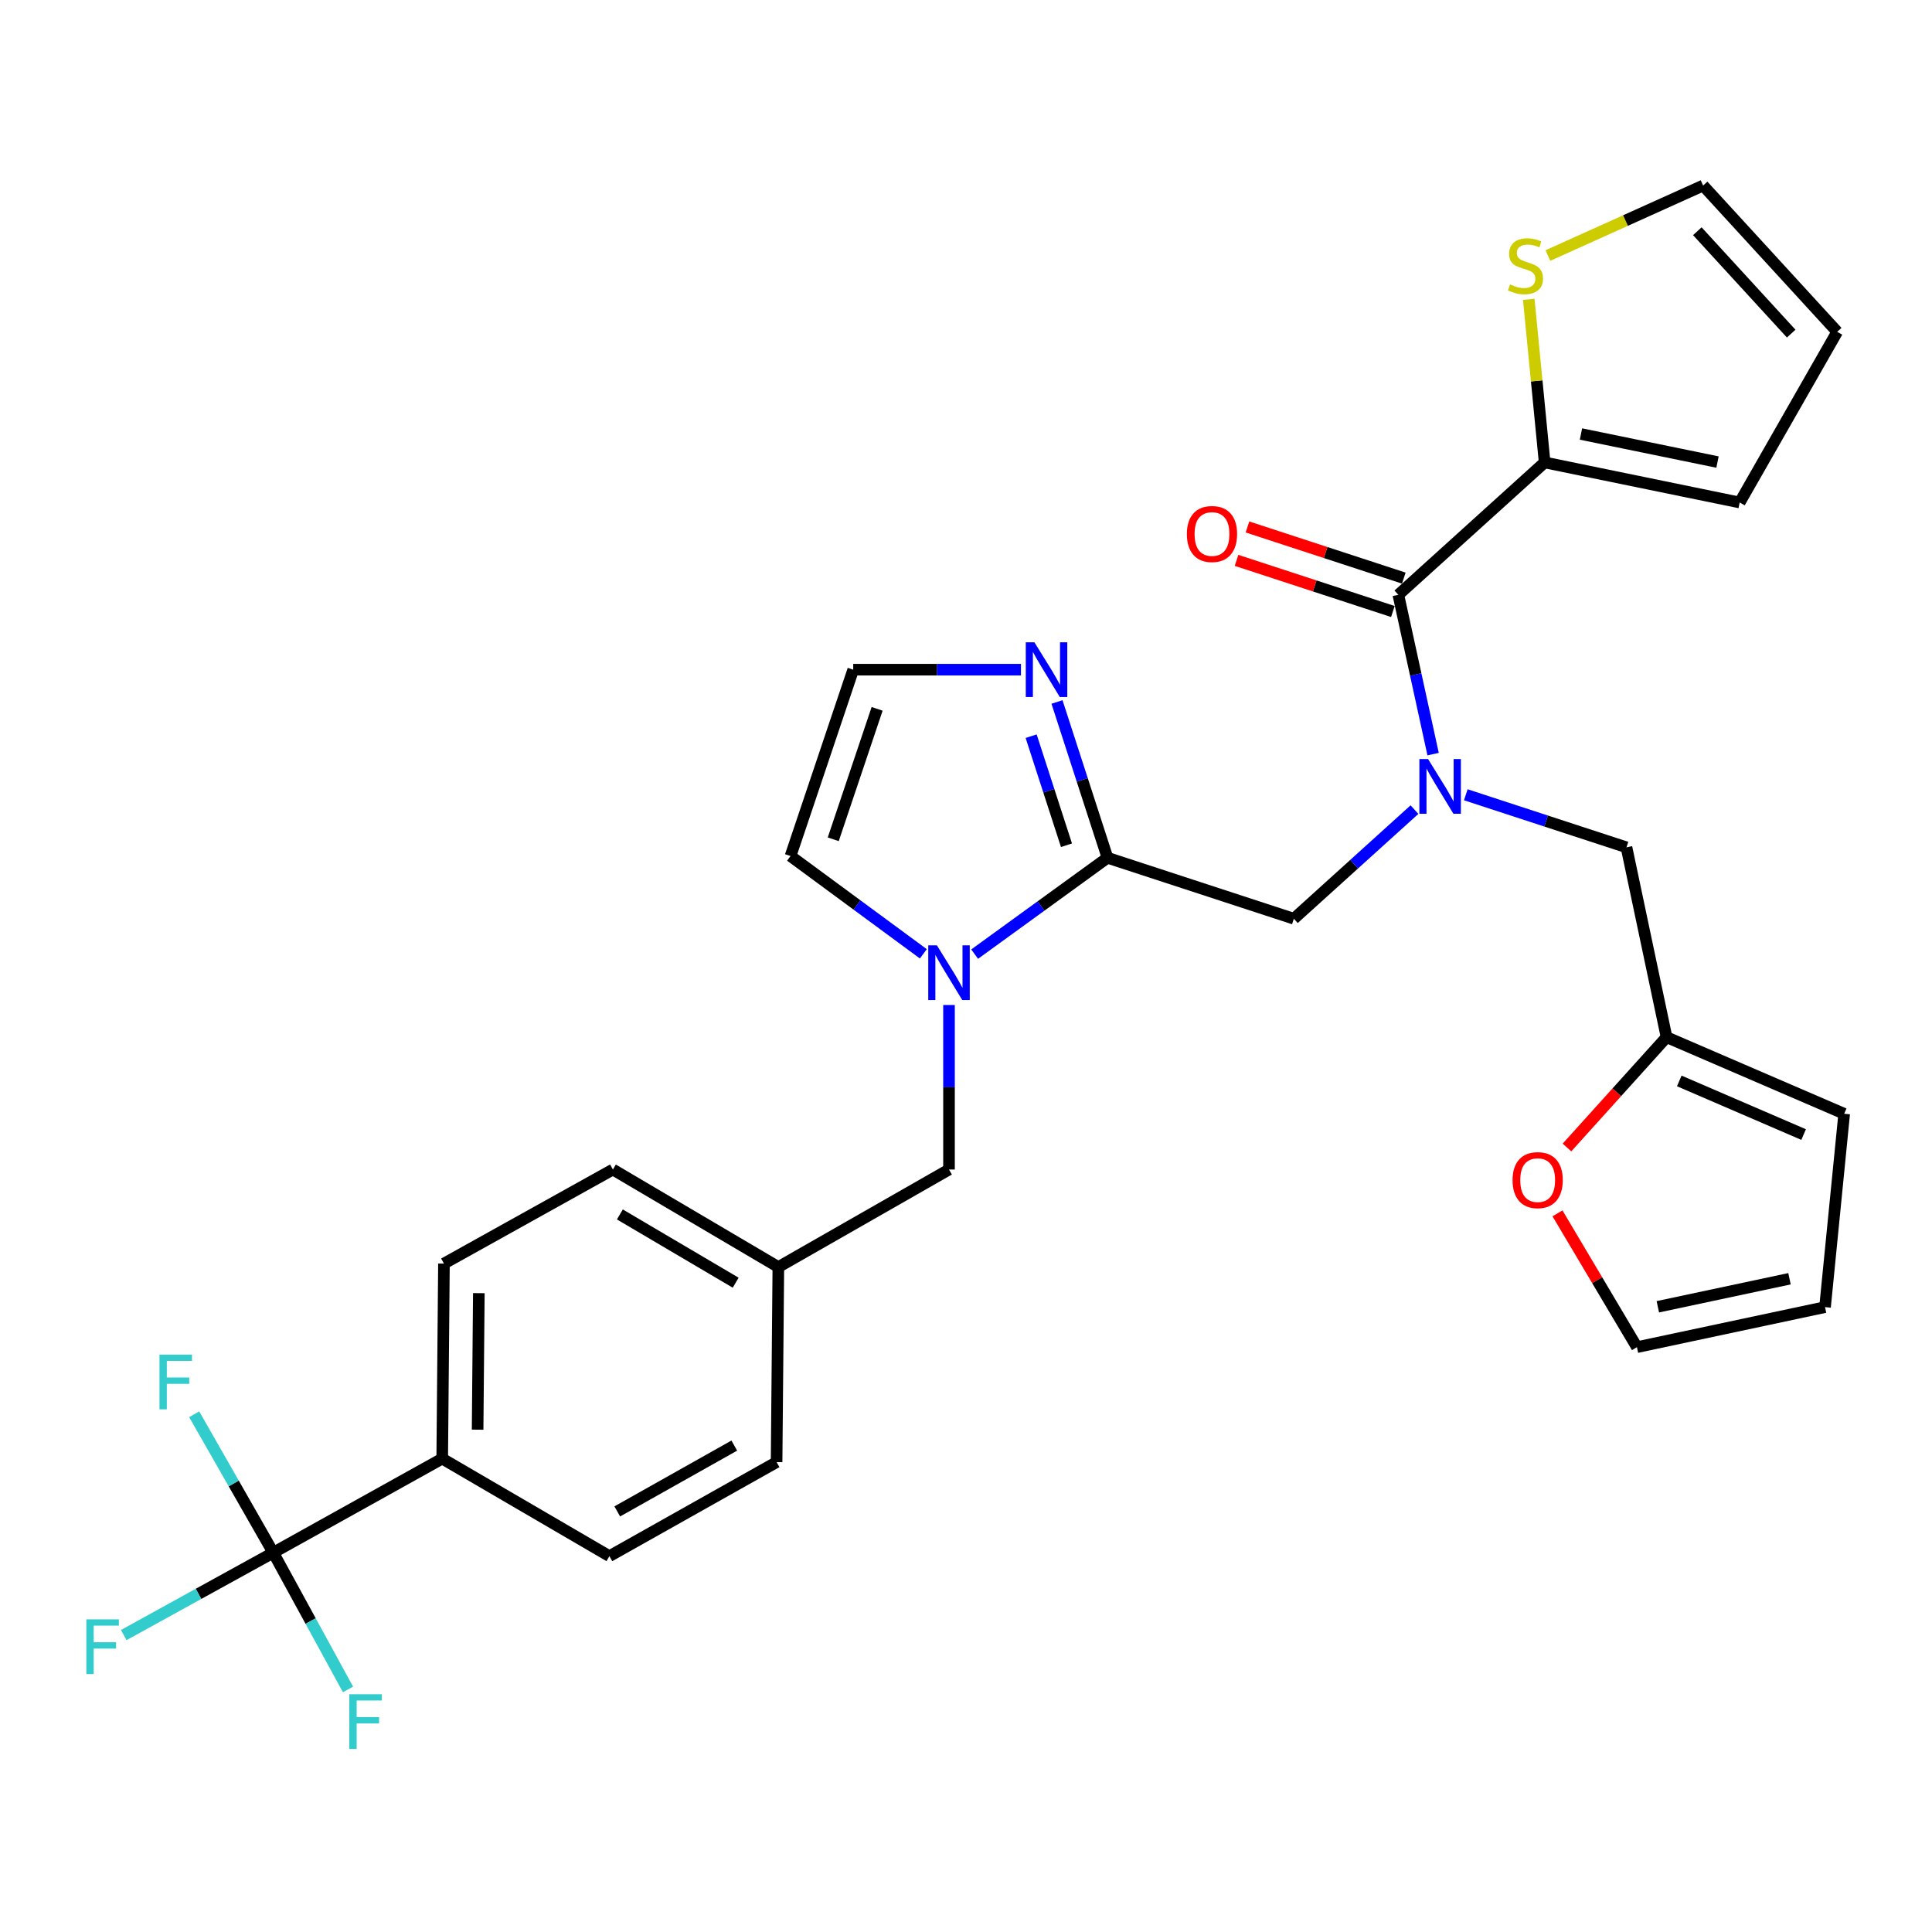 <?xml version='1.0' encoding='iso-8859-1'?>
<svg version='1.1' baseProfile='full'
              xmlns='http://www.w3.org/2000/svg'
                      xmlns:rdkit='http://www.rdkit.org/xml'
                      xmlns:xlink='http://www.w3.org/1999/xlink'
                  xml:space='preserve'
width='1000px' height='1000px' viewBox='0 0 1000 1000'>
<!-- END OF HEADER -->
<rect style='opacity:1.0;fill:#FFFFFF;stroke:none' width='1000' height='1000' x='0' y='0'> </rect>
<path class='bond-0' d='M 799.502,239.353 L 795.394,197.144' style='fill:none;fill-rule:evenodd;stroke:#000000;stroke-width:6px;stroke-linecap:butt;stroke-linejoin:miter;stroke-opacity:1' />
<path class='bond-0' d='M 795.394,197.144 L 791.286,154.935' style='fill:none;fill-rule:evenodd;stroke:#CCCC00;stroke-width:6px;stroke-linecap:butt;stroke-linejoin:miter;stroke-opacity:1' />
<path class='bond-1' d='M 799.502,239.353 L 900.459,260.09' style='fill:none;fill-rule:evenodd;stroke:#000000;stroke-width:6px;stroke-linecap:butt;stroke-linejoin:miter;stroke-opacity:1' />
<path class='bond-1' d='M 818.306,224.645 L 888.976,239.161' style='fill:none;fill-rule:evenodd;stroke:#000000;stroke-width:6px;stroke-linecap:butt;stroke-linejoin:miter;stroke-opacity:1' />
<path class='bond-2' d='M 799.502,239.353 L 723.78,307.87' style='fill:none;fill-rule:evenodd;stroke:#000000;stroke-width:6px;stroke-linecap:butt;stroke-linejoin:miter;stroke-opacity:1' />
<path class='bond-3' d='M 669.693,475.535 L 700.908,447.295' style='fill:none;fill-rule:evenodd;stroke:#000000;stroke-width:6px;stroke-linecap:butt;stroke-linejoin:miter;stroke-opacity:1' />
<path class='bond-3' d='M 700.908,447.295 L 732.123,419.054' style='fill:none;fill-rule:evenodd;stroke:#0000FF;stroke-width:6px;stroke-linecap:butt;stroke-linejoin:miter;stroke-opacity:1' />
<path class='bond-4' d='M 669.693,475.535 L 573.234,443.985' style='fill:none;fill-rule:evenodd;stroke:#000000;stroke-width:6px;stroke-linecap:butt;stroke-linejoin:miter;stroke-opacity:1' />
<path class='bond-5' d='M 758.693,411.371 L 800.279,424.975' style='fill:none;fill-rule:evenodd;stroke:#0000FF;stroke-width:6px;stroke-linecap:butt;stroke-linejoin:miter;stroke-opacity:1' />
<path class='bond-5' d='M 800.279,424.975 L 841.866,438.578' style='fill:none;fill-rule:evenodd;stroke:#000000;stroke-width:6px;stroke-linecap:butt;stroke-linejoin:miter;stroke-opacity:1' />
<path class='bond-6' d='M 741.773,390.331 L 732.776,349.1' style='fill:none;fill-rule:evenodd;stroke:#0000FF;stroke-width:6px;stroke-linecap:butt;stroke-linejoin:miter;stroke-opacity:1' />
<path class='bond-6' d='M 732.776,349.1 L 723.78,307.87' style='fill:none;fill-rule:evenodd;stroke:#000000;stroke-width:6px;stroke-linecap:butt;stroke-linejoin:miter;stroke-opacity:1' />
<path class='bond-7' d='M 726.607,299.226 L 686.146,285.991' style='fill:none;fill-rule:evenodd;stroke:#000000;stroke-width:6px;stroke-linecap:butt;stroke-linejoin:miter;stroke-opacity:1' />
<path class='bond-7' d='M 686.146,285.991 L 645.685,272.757' style='fill:none;fill-rule:evenodd;stroke:#FF0000;stroke-width:6px;stroke-linecap:butt;stroke-linejoin:miter;stroke-opacity:1' />
<path class='bond-7' d='M 720.952,316.515 L 680.491,303.28' style='fill:none;fill-rule:evenodd;stroke:#000000;stroke-width:6px;stroke-linecap:butt;stroke-linejoin:miter;stroke-opacity:1' />
<path class='bond-7' d='M 680.491,303.28 L 640.03,290.046' style='fill:none;fill-rule:evenodd;stroke:#FF0000;stroke-width:6px;stroke-linecap:butt;stroke-linejoin:miter;stroke-opacity:1' />
<path class='bond-8' d='M 801.19,132.264 L 841.361,114.148' style='fill:none;fill-rule:evenodd;stroke:#CCCC00;stroke-width:6px;stroke-linecap:butt;stroke-linejoin:miter;stroke-opacity:1' />
<path class='bond-8' d='M 841.361,114.148 L 881.531,96.032' style='fill:none;fill-rule:evenodd;stroke:#000000;stroke-width:6px;stroke-linecap:butt;stroke-linejoin:miter;stroke-opacity:1' />
<path class='bond-9' d='M 900.459,260.09 L 950.938,171.745' style='fill:none;fill-rule:evenodd;stroke:#000000;stroke-width:6px;stroke-linecap:butt;stroke-linejoin:miter;stroke-opacity:1' />
<path class='bond-10' d='M 862.603,536.837 L 836.834,565.389' style='fill:none;fill-rule:evenodd;stroke:#000000;stroke-width:6px;stroke-linecap:butt;stroke-linejoin:miter;stroke-opacity:1' />
<path class='bond-10' d='M 836.834,565.389 L 811.065,593.942' style='fill:none;fill-rule:evenodd;stroke:#FF0000;stroke-width:6px;stroke-linecap:butt;stroke-linejoin:miter;stroke-opacity:1' />
<path class='bond-11' d='M 862.603,536.837 L 954.545,576.492' style='fill:none;fill-rule:evenodd;stroke:#000000;stroke-width:6px;stroke-linecap:butt;stroke-linejoin:miter;stroke-opacity:1' />
<path class='bond-11' d='M 869.19,559.488 L 933.55,587.247' style='fill:none;fill-rule:evenodd;stroke:#000000;stroke-width:6px;stroke-linecap:butt;stroke-linejoin:miter;stroke-opacity:1' />
<path class='bond-12' d='M 862.603,536.837 L 841.866,438.578' style='fill:none;fill-rule:evenodd;stroke:#000000;stroke-width:6px;stroke-linecap:butt;stroke-linejoin:miter;stroke-opacity:1' />
<path class='bond-13' d='M 477.918,493.696 L 443.547,468.391' style='fill:none;fill-rule:evenodd;stroke:#0000FF;stroke-width:6px;stroke-linecap:butt;stroke-linejoin:miter;stroke-opacity:1' />
<path class='bond-13' d='M 443.547,468.391 L 409.176,443.086' style='fill:none;fill-rule:evenodd;stroke:#000000;stroke-width:6px;stroke-linecap:butt;stroke-linejoin:miter;stroke-opacity:1' />
<path class='bond-14' d='M 504.478,493.851 L 538.856,468.918' style='fill:none;fill-rule:evenodd;stroke:#0000FF;stroke-width:6px;stroke-linecap:butt;stroke-linejoin:miter;stroke-opacity:1' />
<path class='bond-14' d='M 538.856,468.918 L 573.234,443.985' style='fill:none;fill-rule:evenodd;stroke:#000000;stroke-width:6px;stroke-linecap:butt;stroke-linejoin:miter;stroke-opacity:1' />
<path class='bond-15' d='M 491.205,520.185 L 491.205,562.764' style='fill:none;fill-rule:evenodd;stroke:#0000FF;stroke-width:6px;stroke-linecap:butt;stroke-linejoin:miter;stroke-opacity:1' />
<path class='bond-15' d='M 491.205,562.764 L 491.205,605.344' style='fill:none;fill-rule:evenodd;stroke:#000000;stroke-width:6px;stroke-linecap:butt;stroke-linejoin:miter;stroke-opacity:1' />
<path class='bond-16' d='M 409.176,443.086 L 441.626,346.626' style='fill:none;fill-rule:evenodd;stroke:#000000;stroke-width:6px;stroke-linecap:butt;stroke-linejoin:miter;stroke-opacity:1' />
<path class='bond-16' d='M 431.285,434.417 L 453.999,366.895' style='fill:none;fill-rule:evenodd;stroke:#000000;stroke-width:6px;stroke-linecap:butt;stroke-linejoin:miter;stroke-opacity:1' />
<path class='bond-17' d='M 573.234,443.985 L 560.167,403.665' style='fill:none;fill-rule:evenodd;stroke:#000000;stroke-width:6px;stroke-linecap:butt;stroke-linejoin:miter;stroke-opacity:1' />
<path class='bond-17' d='M 560.167,403.665 L 547.101,363.344' style='fill:none;fill-rule:evenodd;stroke:#0000FF;stroke-width:6px;stroke-linecap:butt;stroke-linejoin:miter;stroke-opacity:1' />
<path class='bond-17' d='M 552.009,437.497 L 542.863,409.272' style='fill:none;fill-rule:evenodd;stroke:#000000;stroke-width:6px;stroke-linecap:butt;stroke-linejoin:miter;stroke-opacity:1' />
<path class='bond-17' d='M 542.863,409.272 L 533.717,381.048' style='fill:none;fill-rule:evenodd;stroke:#0000FF;stroke-width:6px;stroke-linecap:butt;stroke-linejoin:miter;stroke-opacity:1' />
<path class='bond-18' d='M 441.626,346.626 L 485.034,346.626' style='fill:none;fill-rule:evenodd;stroke:#000000;stroke-width:6px;stroke-linecap:butt;stroke-linejoin:miter;stroke-opacity:1' />
<path class='bond-18' d='M 485.034,346.626 L 528.442,346.626' style='fill:none;fill-rule:evenodd;stroke:#0000FF;stroke-width:6px;stroke-linecap:butt;stroke-linejoin:miter;stroke-opacity:1' />
<path class='bond-19' d='M 806.152,628.027 L 826.712,662.657' style='fill:none;fill-rule:evenodd;stroke:#FF0000;stroke-width:6px;stroke-linecap:butt;stroke-linejoin:miter;stroke-opacity:1' />
<path class='bond-19' d='M 826.712,662.657 L 847.272,697.287' style='fill:none;fill-rule:evenodd;stroke:#000000;stroke-width:6px;stroke-linecap:butt;stroke-linejoin:miter;stroke-opacity:1' />
<path class='bond-20' d='M 141.443,803.66 L 228.889,754.981' style='fill:none;fill-rule:evenodd;stroke:#000000;stroke-width:6px;stroke-linecap:butt;stroke-linejoin:miter;stroke-opacity:1' />
<path class='bond-21' d='M 141.443,803.66 L 102.747,824.985' style='fill:none;fill-rule:evenodd;stroke:#000000;stroke-width:6px;stroke-linecap:butt;stroke-linejoin:miter;stroke-opacity:1' />
<path class='bond-21' d='M 102.747,824.985 L 64.05,846.31' style='fill:none;fill-rule:evenodd;stroke:#33CCCC;stroke-width:6px;stroke-linecap:butt;stroke-linejoin:miter;stroke-opacity:1' />
<path class='bond-22' d='M 141.443,803.66 L 160.784,839.053' style='fill:none;fill-rule:evenodd;stroke:#000000;stroke-width:6px;stroke-linecap:butt;stroke-linejoin:miter;stroke-opacity:1' />
<path class='bond-22' d='M 160.784,839.053 L 180.124,874.445' style='fill:none;fill-rule:evenodd;stroke:#33CCCC;stroke-width:6px;stroke-linecap:butt;stroke-linejoin:miter;stroke-opacity:1' />
<path class='bond-23' d='M 141.443,803.66 L 120.976,767.84' style='fill:none;fill-rule:evenodd;stroke:#000000;stroke-width:6px;stroke-linecap:butt;stroke-linejoin:miter;stroke-opacity:1' />
<path class='bond-23' d='M 120.976,767.84 L 100.509,732.019' style='fill:none;fill-rule:evenodd;stroke:#33CCCC;stroke-width:6px;stroke-linecap:butt;stroke-linejoin:miter;stroke-opacity:1' />
<path class='bond-24' d='M 491.205,605.344 L 402.87,655.823' style='fill:none;fill-rule:evenodd;stroke:#000000;stroke-width:6px;stroke-linecap:butt;stroke-linejoin:miter;stroke-opacity:1' />
<path class='bond-25' d='M 228.889,754.981 L 229.788,654.024' style='fill:none;fill-rule:evenodd;stroke:#000000;stroke-width:6px;stroke-linecap:butt;stroke-linejoin:miter;stroke-opacity:1' />
<path class='bond-25' d='M 247.213,739.999 L 247.843,669.329' style='fill:none;fill-rule:evenodd;stroke:#000000;stroke-width:6px;stroke-linecap:butt;stroke-linejoin:miter;stroke-opacity:1' />
<path class='bond-26' d='M 228.889,754.981 L 315.425,805.459' style='fill:none;fill-rule:evenodd;stroke:#000000;stroke-width:6px;stroke-linecap:butt;stroke-linejoin:miter;stroke-opacity:1' />
<path class='bond-27' d='M 229.788,654.024 L 317.234,605.344' style='fill:none;fill-rule:evenodd;stroke:#000000;stroke-width:6px;stroke-linecap:butt;stroke-linejoin:miter;stroke-opacity:1' />
<path class='bond-28' d='M 315.425,805.459 L 401.961,756.79' style='fill:none;fill-rule:evenodd;stroke:#000000;stroke-width:6px;stroke-linecap:butt;stroke-linejoin:miter;stroke-opacity:1' />
<path class='bond-28' d='M 319.488,782.304 L 380.063,748.235' style='fill:none;fill-rule:evenodd;stroke:#000000;stroke-width:6px;stroke-linecap:butt;stroke-linejoin:miter;stroke-opacity:1' />
<path class='bond-29' d='M 401.961,756.79 L 402.87,655.823' style='fill:none;fill-rule:evenodd;stroke:#000000;stroke-width:6px;stroke-linecap:butt;stroke-linejoin:miter;stroke-opacity:1' />
<path class='bond-30' d='M 317.234,605.344 L 402.87,655.823' style='fill:none;fill-rule:evenodd;stroke:#000000;stroke-width:6px;stroke-linecap:butt;stroke-linejoin:miter;stroke-opacity:1' />
<path class='bond-30' d='M 320.842,628.587 L 380.788,663.922' style='fill:none;fill-rule:evenodd;stroke:#000000;stroke-width:6px;stroke-linecap:butt;stroke-linejoin:miter;stroke-opacity:1' />
<path class='bond-31' d='M 954.545,576.492 L 944.632,676.56' style='fill:none;fill-rule:evenodd;stroke:#000000;stroke-width:6px;stroke-linecap:butt;stroke-linejoin:miter;stroke-opacity:1' />
<path class='bond-32' d='M 847.272,697.287 L 944.632,676.56' style='fill:none;fill-rule:evenodd;stroke:#000000;stroke-width:6px;stroke-linecap:butt;stroke-linejoin:miter;stroke-opacity:1' />
<path class='bond-32' d='M 858.089,676.386 L 926.24,661.877' style='fill:none;fill-rule:evenodd;stroke:#000000;stroke-width:6px;stroke-linecap:butt;stroke-linejoin:miter;stroke-opacity:1' />
<path class='bond-33' d='M 881.531,96.032 L 950.938,171.745' style='fill:none;fill-rule:evenodd;stroke:#000000;stroke-width:6px;stroke-linecap:butt;stroke-linejoin:miter;stroke-opacity:1' />
<path class='bond-33' d='M 878.533,119.681 L 927.118,172.68' style='fill:none;fill-rule:evenodd;stroke:#000000;stroke-width:6px;stroke-linecap:butt;stroke-linejoin:miter;stroke-opacity:1' />
<path  class='atom-2' d='M 739.156 392.868
L 748.436 407.868
Q 749.356 409.348, 750.836 412.028
Q 752.316 414.708, 752.396 414.868
L 752.396 392.868
L 756.156 392.868
L 756.156 421.188
L 752.276 421.188
L 742.316 404.788
Q 741.156 402.868, 739.916 400.668
Q 738.716 398.468, 738.356 397.788
L 738.356 421.188
L 734.676 421.188
L 734.676 392.868
L 739.156 392.868
' fill='#0000FF'/>
<path  class='atom-4' d='M 614.32 276.4
Q 614.32 269.6, 617.68 265.8
Q 621.04 262, 627.32 262
Q 633.6 262, 636.96 265.8
Q 640.32 269.6, 640.32 276.4
Q 640.32 283.28, 636.92 287.2
Q 633.52 291.08, 627.32 291.08
Q 621.08 291.08, 617.68 287.2
Q 614.32 283.32, 614.32 276.4
M 627.32 287.88
Q 631.64 287.88, 633.96 285
Q 636.32 282.08, 636.32 276.4
Q 636.32 270.84, 633.96 268.04
Q 631.64 265.2, 627.32 265.2
Q 623 265.2, 620.64 268
Q 618.32 270.8, 618.32 276.4
Q 618.32 282.12, 620.64 285
Q 623 287.88, 627.32 287.88
' fill='#FF0000'/>
<path  class='atom-5' d='M 781.589 147.217
Q 781.909 147.337, 783.229 147.897
Q 784.549 148.457, 785.989 148.817
Q 787.469 149.137, 788.909 149.137
Q 791.589 149.137, 793.149 147.857
Q 794.709 146.537, 794.709 144.257
Q 794.709 142.697, 793.909 141.737
Q 793.149 140.777, 791.949 140.257
Q 790.749 139.737, 788.749 139.137
Q 786.229 138.377, 784.709 137.657
Q 783.229 136.937, 782.149 135.417
Q 781.109 133.897, 781.109 131.337
Q 781.109 127.777, 783.509 125.577
Q 785.949 123.377, 790.749 123.377
Q 794.029 123.377, 797.749 124.937
L 796.829 128.017
Q 793.429 126.617, 790.869 126.617
Q 788.109 126.617, 786.589 127.777
Q 785.069 128.897, 785.109 130.857
Q 785.109 132.377, 785.869 133.297
Q 786.669 134.217, 787.789 134.737
Q 788.949 135.257, 790.869 135.857
Q 793.429 136.657, 794.949 137.457
Q 796.469 138.257, 797.549 139.897
Q 798.669 141.497, 798.669 144.257
Q 798.669 148.177, 796.029 150.297
Q 793.429 152.377, 789.069 152.377
Q 786.549 152.377, 784.629 151.817
Q 782.749 151.297, 780.509 150.377
L 781.589 147.217
' fill='#CCCC00'/>
<path  class='atom-8' d='M 484.945 489.318
L 494.225 504.318
Q 495.145 505.798, 496.625 508.478
Q 498.105 511.158, 498.185 511.318
L 498.185 489.318
L 501.945 489.318
L 501.945 517.638
L 498.065 517.638
L 488.105 501.238
Q 486.945 499.318, 485.705 497.118
Q 484.505 494.918, 484.145 494.238
L 484.145 517.638
L 480.465 517.638
L 480.465 489.318
L 484.945 489.318
' fill='#0000FF'/>
<path  class='atom-12' d='M 535.423 332.466
L 544.703 347.466
Q 545.623 348.946, 547.103 351.626
Q 548.583 354.306, 548.663 354.466
L 548.663 332.466
L 552.423 332.466
L 552.423 360.786
L 548.543 360.786
L 538.583 344.386
Q 537.423 342.466, 536.183 340.266
Q 534.983 338.066, 534.623 337.386
L 534.623 360.786
L 530.943 360.786
L 530.943 332.466
L 535.423 332.466
' fill='#0000FF'/>
<path  class='atom-13' d='M 782.895 610.831
Q 782.895 604.031, 786.255 600.231
Q 789.615 596.431, 795.895 596.431
Q 802.175 596.431, 805.535 600.231
Q 808.895 604.031, 808.895 610.831
Q 808.895 617.711, 805.495 621.631
Q 802.095 625.511, 795.895 625.511
Q 789.655 625.511, 786.255 621.631
Q 782.895 617.751, 782.895 610.831
M 795.895 622.311
Q 800.215 622.311, 802.535 619.431
Q 804.895 616.511, 804.895 610.831
Q 804.895 605.271, 802.535 602.471
Q 800.215 599.631, 795.895 599.631
Q 791.575 599.631, 789.215 602.431
Q 786.895 605.231, 786.895 610.831
Q 786.895 616.551, 789.215 619.431
Q 791.575 622.311, 795.895 622.311
' fill='#FF0000'/>
<path  class='atom-17' d='M 44.689 838.18
L 61.529 838.18
L 61.529 841.42
L 48.489 841.42
L 48.489 850.02
L 60.089 850.02
L 60.089 853.3
L 48.489 853.3
L 48.489 866.5
L 44.689 866.5
L 44.689 838.18
' fill='#33CCCC'/>
<path  class='atom-18' d='M 180.804 876.936
L 197.644 876.936
L 197.644 880.176
L 184.604 880.176
L 184.604 888.776
L 196.204 888.776
L 196.204 892.056
L 184.604 892.056
L 184.604 905.256
L 180.804 905.256
L 180.804 876.936
' fill='#33CCCC'/>
<path  class='atom-19' d='M 82.545 701.156
L 99.385 701.156
L 99.385 704.396
L 86.345 704.396
L 86.345 712.996
L 97.945 712.996
L 97.945 716.276
L 86.345 716.276
L 86.345 729.476
L 82.545 729.476
L 82.545 701.156
' fill='#33CCCC'/>
</svg>
